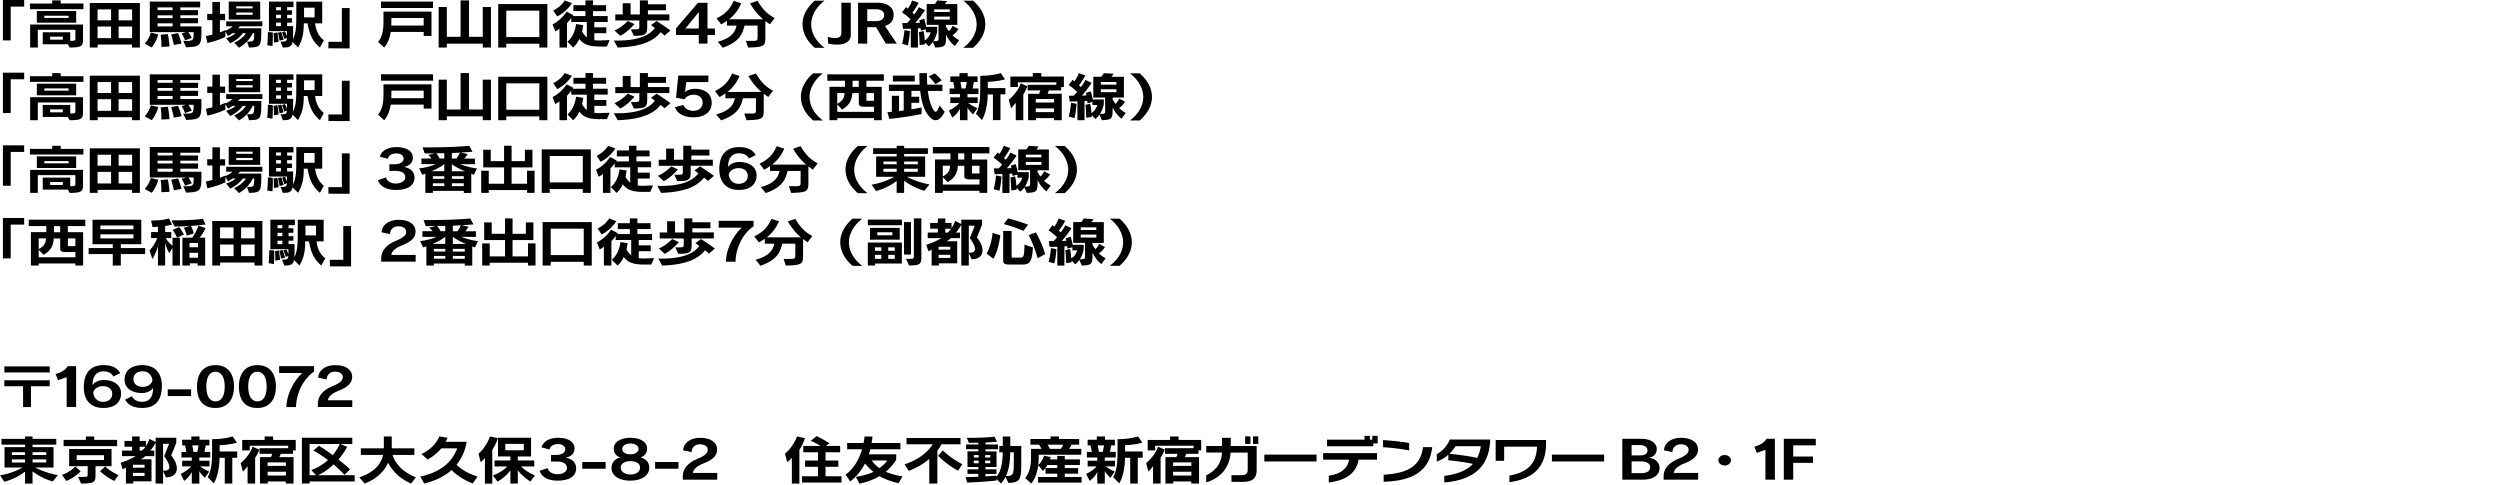 <svg xmlns="http://www.w3.org/2000/svg" width="860" height="167" viewBox="0 0 860 167"><path d="M1 13.9V0h7.32v2.27H3.68V13.9H1zm9.29-10.73V1.21h7.67V.14h2.92V1.2h7.82v1.96H10.29zm13.03 12.05H14.7V11.1h9.46v2.95c1.73 0 1.77-.09 1.77-.92v-2.88H13.01v6.1h-2.64V8.43h18.19v4.75c0 2.54-.15 3.17-4.58 3.17l-.67-1.13zM12.67 7.8V3.78H26.2v4.01H12.67zM23.6 5.41h-8.34v.77h8.34v-.77zm-1.99 7.2h-4.36v1.03h4.36v-1.03zm23.79 3.74v-1.03H33.6v1.03h-2.72V1.03h17.24v15.32H45.4zM38.21 3.23h-4.65v3.76h4.65V3.23zm0 5.89h-4.65v4h4.65v-4zm7.24-5.89H40.8v3.76h4.65V3.23zm0 5.89H40.8v4h4.65v-4zm4.33 5.9s1.51-1.58 2.1-3.8l2.55.61c-.67 2.72-2.23 4.5-2.23 4.5l-2.42-1.31zm13.24-.95c.35 0 .67.02.95.02 2.35 0 2.64-.32 2.64-2.36v-.67h-1.82c.67.88 1.19 2 1.19 2l-2.33.85c-.3-.88-.65-1.53-1.17-2.4l1.43-.45H51.53V.56h17.33v1.98h-6.81v.94h6.09v1.78h-6.09v.97h6.09v1.78h-6.09v1.06h7.24v1.46c0 5.22-.39 5.53-5.25 5.73l-1.02-2.2zM59.37 2.55h-5.16v.94h5.16v-.94zm0 2.72h-5.16v.97h5.16v-.97zm0 2.75h-5.16v1.06h5.16V8.02zm-3.85 8.1v-.45c0-.72-.02-2.2-.26-3.73l2.46-.23c.48 2.05.58 4.27.58 4.27l-2.79.14zm4.28-.65s-.32-1.73-.91-3.64l2.36-.45c.76 1.85 1.21 3.6 1.21 3.6l-2.66.49zm25.19-1.17h.32c2.07 0 2.07-.07 2.16-2.9h-.5c-1.02 1.96-2.4 3.69-4.77 5.01l-1.64-1.69c1.9-.92 3.22-1.98 4.04-3.31h-1.06c-.93 1.33-2.57 2.61-4.32 3.49l-1.43-1.76c1.19-.36 2.48-1.01 3.28-1.73h-1.08c-.71.52-1.53 1.01-1.53 1.01l-.93-1.58v1.87c-2.92 1.4-6.2 2.07-6.2 2.07l-.5-2.36s.89-.18 2.23-.52V6.95h-1.77V4.79h1.77V.67h2.59v4.11h1.79v2.16h-1.79v4.2c.63-.2 1.88-.79 1.88-.79v.2s1.45-.5 2.44-1.51h-2.16V7.37h12.45v1.67h-7.69l-.69.68h8.02c0 6.46-.19 6.46-4.23 6.63L85 14.31zm-6.31-7.58V.56h10.83v6.16H78.68zm8.23-4.54h-5.64v.72h5.64v-.72zm0 2.14h-5.64v.77h5.64v-.77zm5.02 11.2s.22-2.14.22-4.5l1.66.14c.02.5.04 1.01.04 1.48 0 1.75-.13 3.21-.13 3.21l-1.79-.32zm18.13.81c-2.42-1.98-3.63-4.46-4.26-8.3h-1.3c0 3.51-.5 5.76-1.97 8.3l-1.88-1.89c-.35 1.62-1.17 1.91-3.35 1.91l-.78-2.03c1.79 0 2.1-.09 2.18-1.3l-.91.36s-.39-1.42-.78-2.25l1.02-.32c.24.49.54 1.17.69 1.67v-1.76h-6.2V.56h8.43v1.89h-2.18v1.08h1.66v1.55h-1.66v1.17h1.66V7.8h-1.66v1.19h2.07c0 1.96 0 3.42-.06 4.48 1.08-2.23 1.15-4.27 1.15-8.53V.58h8.92v7.45h-2.44c.26 2.52 1.25 4.43 2.98 5.85l-1.34 2.45zM94.2 14.66s.02-.32.02-.83c0-.63-.02-1.53-.15-2.39l1.34-.31c.35 1.8.43 3.29.43 3.29l-1.64.23zm2.44-12.21h-1.66v1.08h1.66V2.45zm0 2.63h-1.66v1.17h1.66V5.08zm0 2.72h-1.66v1.19h1.66V7.8zm-.48 6.18s-.24-1.64-.56-2.7l1.15-.29c.37 1.04.84 2.66.84 2.66l-1.43.32zm12.06-11.34h-3.63v3.35h3.63V2.64zm9.38.13h2.68v13.88l-7.3-.02v-2.25h4.62V2.77zm28.15 9.6v-1.39h-11.34c-.32 2.16-.99 3.8-2.25 5.37l-2.1-1.89c1.51-2 1.86-4.11 1.86-7.24V4h16.51v8.37h-2.68zm-14.69-9.62V.56h17.91v2.2h-17.91zm14.69 3.44h-11.11c0 .77 0 1.91-.04 2.59h11.15V6.19zm20.32 10.16v-1.33h-12.36v1.33h-2.81V2.41h2.81v10.26h4.73V.14h2.9v12.53h4.73V2.41h2.81v13.94h-2.81zm19.46 0v-1.3h-11.37v1.3h-2.77V1.39h16.9v14.96h-2.77.01zm0-12.68h-11.37v9.08h11.37V3.67zm20.96 12.34c-4.11 0-5.79-.79-7.19-2.61-.58 1.24-1.32 2.23-2.12 2.95l-1.99-2c1.66-1.35 2.7-3.69 2.98-6.09l2.46.4c-.11.61-.24 1.6-.39 2.14.3.68 1.04 1.55 1.62 2.09V7.56h-5.34V6.15c-.45.67-.95 1.26-1.47 1.78v8.41h-2.59V9.8c-.43.45-.95.76-1.45.99l-.93-2.41c2.1-1.06 3.61-2.56 4.84-4.38l2.31 1.21c-.06.11-.13.2-.26.31h4.43V3.81h-4.15V1.78h4.15V.14h2.59v1.64h4.52v2.04h-4.52v1.71h5.06v2.03h-4.6V9.4h4.13v2.03h-4.13v2.39c.58.07 1.04.11 1.82.11l3.44-.14-.93 2.21h-2.29zM190.31 3.62c2.27-1.24 3.02-2.11 3.98-3.48l2.44.94c-1.21 1.98-3.46 3.89-5.06 4.55l-1.36-2.02zm38.28 8.62c-.37-.34-.82-.74-1.34-1.15-2.07 2.61-5.83 4.97-14.76 5.26l-1.32-2.41c.39.02.78.02 1.15.02 8.12 0 11.32-2.21 12.94-4.29-.39-.36-.86-.76-1.32-1.03l1.92-1.4c1.75 1.1 3.54 2.34 4.77 3.26l-2.05 1.75h.01zm-17.22-1.76c2.68-1.13 4.58-3.26 4.58-3.26l2.29 1.04s-1.97 2.54-4.86 4.07l-2.01-1.85zm11.28-3.44v1.51c0 3.21-.15 3.76-4.6 3.76l-1.04-2.2c2.85 0 2.92 0 2.92-.94V7.03h-8.27V4.96h2.55V1.13h2.72v3.84h3.18V.14h2.77v1.33h6.22v2.05h-6.22v1.44h7.39v2.07h-7.62zM240.38 15v-2.95h-7.82V9.76l7.54-8.8h3.28v8.86h2.55v2.23h-2.55V15h-3zm0-10.82l-4.62 5.64h4.62V4.18zm16.21 9.88h2.44c1.45 0 1.58-.22 1.58-1.22V8.81h-4.49c-.67 2.77-1.69 5.6-7.5 7.6l-1.71-2.05c4.86-1.26 6.03-3.53 6.46-5.55h-3.28V7.1c-.63.49-1.27.9-2.01 1.28l-1.58-2.07c2.85-1.4 4.58-3.03 5.9-6.03l2.59.86c-.97 2.21-2.29 4-4.19 5.49h11.71c-1.79-1.53-3.24-3.33-4.49-5.47l2.59-.88c1.53 2.57 2.92 4.3 5.86 5.92l-1.62 2.14c-.54-.34-1.06-.72-1.56-1.13v5.2c0 3.31-.04 3.82-5.94 3.94l-.76-2.29zm23.69 2.38c-2.59-2.27-4.21-4.99-4.21-8.1s1.62-5.83 4.21-8.12h3.37c-2.83 2.14-4.6 5.17-4.6 8.12 0 3.15 1.77 5.98 4.6 8.12l-3.37-.02zM289.43.95h3.24v11.02c0 2.23-1.84 3.37-4.69 3.37-1.23 0-2.27-.13-3.07-.32l-.19-2.34c.84.25 1.92.41 2.64.41 1.19 0 2.07-.52 2.07-1.64V.95zM304.73 15l-3.35-5.64h-3.05V15h-3.15V.95h6.81c3.18 0 5.42 1.53 5.42 4.05 0 2.25-1.23 3.44-3.02 3.91l4.13 6.09h-3.79zm-3.28-7.74c1.62 0 2.7-.74 2.7-2.12 0-1.26-1.17-1.95-2.74-1.95h-3.07v4.07h3.11zm27.03 8.57c-1.19-.88-2.27-2.25-3.05-3.91v.81c-.02 3.12-.28 3.48-3.69 3.62l-.86-1.94c-.35.59-.89 1.12-1.4 1.53l-1.27-1.35c.02.21.02.43.04.63l-1.88.31s-.06-2.45-.28-4.46l1.62-.41c.19 1.01.35 2.2.43 3.26 1.04-.74 1.66-1.57 2.01-2.81h-1.66v-1.04l-1.71.45s-.04-.47-.09-.83c-.24.04-.73.05-.93.05v6.62h-2.44V9.88c-1.27.04-2.66.04-2.66.04l-.28-2s.71.02 1.64.02c.41-.4.86-.87 1.21-1.33a24.4 24.4 0 00-2.92-2.36l1.36-1.8c.22.16.41.36.6.52.65-.81 1.17-1.87 1.51-2.81l2.25.78c-.61 1.17-1.49 2.59-2.18 3.42.19.16.52.45.65.59.52-.61 1.17-1.64 1.58-2.47l2.1 1.03c-.8 1.3-2.14 3.03-3.31 4.38.41 0 1.17-.04 1.56-.07-.06-.29-.13-.56-.22-.83l1.69-.56c.28.97.52 1.85.71 2.79h3.78v1.64a9.796 9.796 0 01-1.32 3.33c1.75 0 1.79-.2 1.79-.99v-.11l-.02-4.54h-4.06V1.39h2.74c.58-.52.84-1.24.84-1.24l3.39.22s-.28.61-.78 1.03h4.34v7.15h-3.89v.61c.28.56.58 1.01 1.02 1.55.5-.45.89-1.03 1.25-1.82l2.01 1.1c-.6.95-1.3 1.67-2.05 2.16.58.58 1.43 1.24 2.29 1.67l-1.47 2.02zm-18.15-.76c.6-2.18.8-4.72.8-4.72l1.88.36s-.17 2.84-.71 4.92l-1.97-.56zm16.4-11.87h-5.36v.92h5.36V3.2zm0 2.5h-5.36v1.01h5.36V5.7zm4.63 10.74c2.83-2.12 4.6-4.95 4.6-8.1 0-2.95-1.77-5.98-4.6-8.12h3.37c2.59 2.29 4.21 5.01 4.21 8.12s-1.62 5.83-4.21 8.1h-3.37zM1 38.9V25h7.32v2.27H3.68V38.9H1zm9.29-10.73v-1.96h7.67v-1.06h2.92v1.06h7.82v1.96H10.29zm13.03 12.05H14.7V36.1h9.46v2.95c1.73 0 1.77-.09 1.77-.92v-2.88H13.01v6.1h-2.64v-7.92h18.19v4.75c0 2.54-.15 3.17-4.58 3.17l-.67-1.13zM12.67 32.8v-4.01H26.2v4.01H12.67zm10.93-2.39h-8.34v.77h8.34v-.77zm-1.99 7.2h-4.36v1.03h4.36v-1.03zm23.79 3.74v-1.03H33.6v1.03h-2.72V26.03h17.24v15.32H45.4zm-7.19-13.12h-4.65v3.76h4.65v-3.76zm0 5.89h-4.65v4h4.65v-4zm7.24-5.89H40.8v3.76h4.65v-3.76zm0 5.89H40.8v4h4.65v-4zm4.33 5.9s1.51-1.58 2.1-3.8l2.55.61c-.67 2.72-2.23 4.5-2.23 4.5l-2.42-1.31zm13.24-.95c.35 0 .67.02.95.02 2.35 0 2.64-.32 2.64-2.36v-.67h-1.82c.67.88 1.19 2 1.19 2l-2.33.85c-.3-.88-.65-1.53-1.17-2.4l1.43-.45H51.53v-10.5h17.33v1.98h-6.81v.94h6.09v1.78h-6.09v.97h6.09v1.78h-6.09v1.06h7.24v1.46c0 5.22-.39 5.53-5.25 5.73l-1.02-2.2zm-3.65-11.52h-5.16v.94h5.16v-.94zm0 2.72h-5.16v.97h5.16v-.97zm0 2.75h-5.16v1.06h5.16v-1.06zm-3.85 8.1v-.45c0-.72-.02-2.2-.26-3.73l2.46-.23c.48 2.05.58 4.27.58 4.27l-2.79.14zm4.28-.65s-.32-1.73-.91-3.64l2.36-.45c.76 1.85 1.21 3.6 1.21 3.6l-2.66.49zm25.19-1.17h.32c2.07 0 2.07-.07 2.16-2.9h-.5c-1.02 1.96-2.4 3.69-4.77 5.01l-1.64-1.69c1.9-.92 3.22-1.98 4.04-3.31h-1.06c-.93 1.33-2.57 2.61-4.32 3.49l-1.43-1.76c1.19-.36 2.48-1.01 3.28-1.73h-1.08c-.71.52-1.53 1.01-1.53 1.01l-.93-1.58v1.87c-2.92 1.4-6.2 2.07-6.2 2.07l-.5-2.36s.89-.18 2.23-.52v-4.95h-1.77v-2.16h1.77v-4.11h2.59v4.11h1.79v2.16h-1.79v4.2c.63-.2 1.88-.79 1.88-.79v.2s1.45-.5 2.44-1.51h-2.16v-1.67h12.45v1.67h-7.69l-.69.68h8.02c0 6.46-.19 6.46-4.23 6.63L85 39.32v-.02zm-6.31-7.58v-6.16h10.83v6.16H78.68zm8.23-4.54h-5.64v.72h5.64v-.72zm0 2.14h-5.64v.77h5.64v-.77zm5.02 11.2s.22-2.14.22-4.5l1.66.14c.02.5.04 1.01.04 1.48 0 1.75-.13 3.21-.13 3.21l-1.79-.32zm18.13.81c-2.42-1.98-3.63-4.46-4.26-8.3h-1.3c0 3.51-.5 5.76-1.97 8.3l-1.88-1.89c-.35 1.62-1.17 1.91-3.35 1.91l-.78-2.03c1.79 0 2.1-.09 2.18-1.3l-.91.36s-.39-1.42-.78-2.25l1.02-.32c.24.49.54 1.17.69 1.67v-1.76h-6.2V25.56h8.43v1.89h-2.18v1.08h1.66v1.55h-1.66v1.17h1.66v1.55h-1.66v1.19h2.07c0 1.96 0 3.42-.06 4.48 1.08-2.23 1.15-4.27 1.15-8.53v-4.36h8.92v7.45h-2.44c.26 2.52 1.25 4.43 2.98 5.85l-1.34 2.45zM94.2 39.66s.02-.32.02-.83c0-.63-.02-1.53-.15-2.39l1.34-.31c.35 1.8.43 3.29.43 3.29l-1.64.23zm2.44-12.21h-1.66v1.08h1.66v-1.08zm0 2.63h-1.66v1.17h1.66v-1.17zm0 2.72h-1.66v1.19h1.66V32.8zm-.48 6.18s-.24-1.64-.56-2.7l1.15-.29c.37 1.04.84 2.66.84 2.66l-1.43.32zm12.06-11.34h-3.63v3.35h3.63v-3.35zm9.38.13h2.68v13.88l-7.3-.02v-2.25h4.62V27.77zm28.15 9.6v-1.39h-11.34c-.32 2.16-.99 3.8-2.25 5.37l-2.1-1.89c1.51-2 1.86-4.11 1.86-7.24V29h16.51v8.37h-2.68zm-14.69-9.62v-2.2h17.91v2.2h-17.91zm14.69 3.44h-11.11c0 .77 0 1.91-.04 2.59h11.15v-2.59zm20.32 10.16v-1.33h-12.36v1.33h-2.81V27.41h2.81v10.26h4.73V25.14h2.9v12.53h4.73V27.41h2.81v13.94h-2.81zm19.46 0v-1.3h-11.37v1.3h-2.77V26.39h16.9v14.96h-2.77.01zm0-12.68h-11.37v9.08h11.37v-9.08zm20.96 12.34c-4.11 0-5.79-.79-7.19-2.61-.58 1.24-1.32 2.23-2.12 2.95l-1.99-2c1.66-1.35 2.7-3.69 2.98-6.09l2.46.4c-.11.61-.24 1.6-.39 2.14.3.68 1.04 1.55 1.62 2.09v-5.33h-5.34v-1.41c-.45.67-.95 1.26-1.47 1.78v8.41h-2.59V34.8c-.43.45-.95.76-1.45.99l-.93-2.41c2.1-1.06 3.61-2.56 4.84-4.38l2.31 1.21c-.06.11-.13.2-.26.31h4.43v-1.71h-4.15v-2.04h4.15v-1.64h2.59v1.64h4.52v2.04h-4.52v1.71h5.06v2.03h-4.6v1.84h4.13v2.03h-4.13v2.39c.58.07 1.04.11 1.82.11l3.44-.14-.93 2.21h-2.29v.02zm-16.18-12.39c2.27-1.24 3.02-2.11 3.98-3.48l2.44.94c-1.21 1.98-3.46 3.89-5.06 4.55l-1.36-2.02zm38.28 8.62c-.37-.34-.82-.74-1.34-1.15-2.07 2.61-5.83 4.97-14.76 5.26l-1.32-2.41c.39.02.78.02 1.15.02 8.12 0 11.32-2.21 12.94-4.29-.39-.36-.86-.76-1.32-1.03l1.92-1.4c1.75 1.1 3.54 2.34 4.77 3.26l-2.05 1.75h.01zm-17.22-1.76c2.68-1.13 4.58-3.26 4.58-3.26l2.29 1.04s-1.97 2.54-4.86 4.07l-2.01-1.85zm11.28-3.44v1.51c0 3.21-.15 3.76-4.6 3.76l-1.04-2.2c2.85 0 2.92 0 2.92-.94v-2.14h-8.27v-2.07h2.55v-3.84h2.72v3.84h3.18v-4.83h2.77v1.33h6.22v2.05h-6.22v1.44h7.39v2.07h-7.61v.02zm13.44-3.83l-.43 3.44.04.02c.54-.61 1.88-1.12 3.37-1.12 2.98 0 5.75 1.39 5.75 4.79s-2.7 5.01-6.31 5.01c-3.26 0-5.6-1.33-6.33-3.49l2.94-.76c.41 1.31 1.79 2.02 3.41 2.02s3.18-.92 3.18-2.77c0-1.96-1.56-2.77-3.18-2.77-1.21 0-2.55.65-3 1.55l-2.96-.5.76-7.65h10.35v2.25h-7.58v-.02zm19.94 10.85h2.44c1.45 0 1.58-.22 1.58-1.22v-4.03h-4.49c-.67 2.77-1.69 5.6-7.5 7.6l-1.71-2.05c4.86-1.26 6.03-3.53 6.46-5.55h-3.28V32.1c-.63.49-1.27.9-2.01 1.28l-1.58-2.07c2.85-1.4 4.58-3.03 5.9-6.03l2.59.86c-.97 2.21-2.29 4-4.19 5.49h11.71c-1.79-1.53-3.24-3.33-4.49-5.47l2.59-.88c1.53 2.57 2.92 4.3 5.86 5.92l-1.62 2.14c-.54-.34-1.06-.72-1.56-1.13v5.2c0 3.31-.04 3.82-5.94 3.94l-.76-2.29zm23.69 2.38c-2.59-2.27-4.21-4.99-4.21-8.1s1.62-5.83 4.21-8.12h3.37c-2.83 2.14-4.6 5.17-4.6 8.12 0 3.15 1.77 5.98 4.6 8.12l-3.37-.02zm20.92-.09v-.72h-12.62v.72h-2.68V29.86h5.31v-2.09h-6.05v-2.2h19.45v2.2h-6.01v2.11h5.27v11.47h-2.68zm-12.62-9.34v3.69c1.66-.88 2.44-1.87 2.51-3.69h-2.51zm12.62 4.7h-3.15c-1.38 0-2.07-.18-2.07-1.19v-3.49h-2.23c-.15 2.41-.89 4.12-3.5 5.63l-1.66-1.73v2.56h12.62v-1.78zm-5.23-8.93h-2.12v2.11h2.12v-2.11zm5.23 4.23h-2.59v2.43c0 .23.04.23.41.23h2.18V32zm24.34 6.44c-1.02 2.02-2.07 2.9-3.11 2.9-.89 0-1.73-.61-2.55-1.69-1.58-2.02-2.38-4.83-2.77-8.39h-3.02v2h2.68v2.09h-2.68v2.25c1.3-.2 2.55-.43 3.5-.65v2.27c-3.5.72-7.11 1.28-11.13 1.66l-.63-2.34c.35 0 .82-.02 1.53-.09v-5.51h2.48v5.24s.89-.09 1.6-.2v-6.71h-5.1v-2.16h10.59c-.09-1.24-.11-2.58-.11-3.96h2.61c0 1.48.02 2.79.11 3.96h5.21v2.16h-5.01c.61 4.97 2.12 7.18 2.68 7.18.39 0 .8-.63 1.34-2.18l1.77 2.18h.01zm-17.83-10.43V26h7.52v2.02h-7.52zm14.65.92s-1.04-1.39-2.31-2.65l2.07-1.04c1.27 1.04 2.4 2.4 2.4 2.4l-2.16 1.3zm8.43 12.41v-4.01c-.6 1.3-1.64 2.41-2.64 3.08l-1.19-2.41c1.36-.61 2.79-1.6 3.61-2.56h-3.09v-1.96h3.31v-1.12h-3.56v-1.93h1.69c-.11-.65-.37-1.87-.45-2.23h-.99v-1.93h3.15v-1.13h2.81v1.13h3.41v1.93h-1.27c-.06.34-.28 1.55-.45 2.23h2.01v1.93h-3.76v1.12h3.5v1.96h-3.24c1.69 1.22 3.15 1.76 3.15 1.76l-1.47 2.14s-1.19-.92-1.94-2.32v4.32h-2.59zm1.88-10.91c.19-.68.39-1.73.45-2.23h-2.18c.11.5.3 1.6.41 2.23h1.32zm9.46 10.91v-8.86h-1.81c0 2.9-.58 6.48-1.97 8.8l-2.07-2.14c1.21-2.34 1.49-4.77 1.49-9.02v-4.05h.17c.76 0 4.02-.05 6.89-.94l1.47 2.16c-2.74.76-5.94.86-5.94.86v2.16l6.05-.02v2.16h-1.69v8.88h-2.59zm7.85 0v-6c-.56.76-1.19 1.55-1.62 1.87l-.76-2.92c1.58-1.31 3.28-3.28 4.08-5.62l2.33.97c-.43 1.1-.89 2-1.43 2.85v8.84h-2.61.01zm13.14 0v-.72h-6.2v.72h-2.68v-9.09h3.74c.19-.32.37-.79.45-1.15h-4.34v-1.93h9.85v-.85h-13.22v1.6h-2.59v-3.6h7.71v-1.19h2.92v1.19h7.78v3.6h-.93v1.17h-4.23c-.11.36-.28.79-.48 1.15h4.9v9.09h-2.68zm.04-7.29h-6.29v1.21h6.29v-1.21zm0 3.22h-6.29v1.3h6.29v-1.3zm23.2 3.55c-1.19-.88-2.27-2.25-3.05-3.91v.81c-.02 3.12-.28 3.48-3.69 3.62l-.86-1.94c-.35.59-.89 1.12-1.4 1.53l-1.27-1.35c.02.21.02.43.04.63l-1.88.31s-.06-2.45-.28-4.46l1.62-.41c.19 1.01.35 2.2.43 3.26 1.04-.74 1.66-1.57 2.01-2.81h-1.66v-1.04l-1.71.45s-.04-.47-.09-.83c-.24.04-.73.05-.93.05v6.62h-2.44v-6.48c-1.27.04-2.66.04-2.66.04l-.28-2s.71.02 1.64.02c.41-.4.86-.87 1.21-1.33a24.4 24.4 0 00-2.92-2.36l1.36-1.8c.22.16.41.36.6.52.65-.81 1.17-1.87 1.51-2.81l2.25.78c-.6 1.17-1.49 2.59-2.18 3.42.19.16.52.45.65.59.52-.61 1.17-1.64 1.58-2.47l2.1 1.03c-.8 1.3-2.14 3.03-3.31 4.38.41 0 1.17-.04 1.56-.07-.06-.29-.13-.56-.22-.83l1.69-.56c.28.97.52 1.85.71 2.79h3.78v1.64a9.796 9.796 0 01-1.32 3.33c1.75 0 1.79-.2 1.79-.99v-.11l-.02-4.54h-4.06V26.4h2.74c.58-.52.84-1.24.84-1.24l3.39.22s-.28.61-.78 1.03h4.34v7.15h-3.89v.61c.28.56.58 1.01 1.02 1.55.5-.45.89-1.03 1.25-1.82l2.01 1.1c-.6.95-1.3 1.67-2.05 2.16.58.58 1.43 1.24 2.29 1.67l-1.47 2.02v-.02zm-18.15-.76c.61-2.18.8-4.72.8-4.72l1.88.36s-.17 2.84-.71 4.92l-1.97-.56zm16.4-11.87h-5.36v.92h5.36v-.92zm0 2.5h-5.36v1.01h5.36V30.7zm4.64 10.74c2.83-2.12 4.6-4.95 4.6-8.1 0-2.95-1.77-5.98-4.6-8.12h3.37c2.59 2.29 4.21 5.01 4.21 8.12s-1.62 5.83-4.21 8.1h-3.37zM1 63.9V50h7.32v2.27H3.68V63.9H1zm9.29-10.73v-1.96h7.67v-1.06h2.92v1.06h7.82v1.96H10.29zm13.03 12.05H14.7V61.1h9.46v2.95c1.73 0 1.77-.09 1.77-.92v-2.88H13.01v6.1h-2.64v-7.92h18.19v4.75c0 2.54-.15 3.17-4.58 3.17l-.67-1.13zM12.67 57.8v-4.01H26.2v4.01H12.67zm10.93-2.39h-8.34v.77h8.34v-.77zm-1.99 7.2h-4.36v1.03h4.36v-1.03zm23.79 3.74v-1.03H33.6v1.03h-2.72V51.03h17.24v15.32H45.4zm-7.19-13.12h-4.65v3.76h4.65v-3.76zm0 5.89h-4.65v4h4.65v-4zm7.24-5.89H40.8v3.76h4.65v-3.76zm0 5.89H40.8v4h4.65v-4zm4.33 5.9s1.51-1.58 2.1-3.8l2.55.61c-.67 2.72-2.23 4.5-2.23 4.5l-2.42-1.31zm13.24-.95c.35 0 .67.02.95.02 2.35 0 2.64-.32 2.64-2.36v-.67h-1.82c.67.88 1.19 2 1.19 2l-2.33.85c-.3-.88-.65-1.53-1.17-2.4l1.43-.45H51.53v-10.5h17.33v1.98h-6.81v.94h6.09v1.78h-6.09v.97h6.09v1.78h-6.09v1.06h7.24v1.46c0 5.22-.39 5.53-5.25 5.73l-1.02-2.2zm-3.65-11.52h-5.16v.94h5.16v-.94zm0 2.72h-5.16v.97h5.16v-.97zm0 2.75h-5.16v1.06h5.16v-1.06zm-3.85 8.1v-.45c0-.72-.02-2.2-.26-3.73l2.46-.23c.48 2.05.58 4.27.58 4.27l-2.79.14zm4.28-.65s-.32-1.73-.91-3.64l2.36-.45c.76 1.85 1.21 3.6 1.21 3.6l-2.66.49zm25.19-1.17h.32c2.07 0 2.07-.07 2.16-2.9h-.5c-1.02 1.96-2.4 3.69-4.77 5.01l-1.64-1.69c1.9-.92 3.22-1.98 4.04-3.31h-1.06c-.93 1.33-2.57 2.61-4.32 3.49l-1.43-1.76c1.19-.36 2.48-1.01 3.28-1.73h-1.08c-.71.52-1.53 1.01-1.53 1.01l-.93-1.58v1.87c-2.92 1.4-6.2 2.07-6.2 2.07l-.5-2.36s.89-.18 2.23-.52v-4.95h-1.77v-2.16h1.77v-4.11h2.59v4.11h1.79v2.16h-1.79v4.2c.63-.2 1.88-.79 1.88-.79v.2s1.45-.5 2.44-1.51h-2.16v-1.67h12.45v1.67h-7.69l-.69.68h8.02c0 6.46-.19 6.46-4.23 6.63L85 64.32v-.02zm-6.31-7.58v-6.16h10.83v6.16H78.68zm8.23-4.54h-5.64v.72h5.64v-.72zm0 2.14h-5.64v.77h5.64v-.77zm5.02 11.2s.22-2.14.22-4.5l1.66.14c.02.5.04 1.01.04 1.48 0 1.75-.13 3.21-.13 3.21l-1.79-.32zm18.13.81c-2.42-1.98-3.63-4.46-4.26-8.3h-1.3c0 3.51-.5 5.76-1.97 8.3l-1.88-1.89c-.35 1.62-1.17 1.91-3.35 1.91l-.78-2.03c1.79 0 2.1-.09 2.18-1.3l-.91.36s-.39-1.42-.78-2.25l1.02-.32c.24.49.54 1.17.69 1.67v-1.76h-6.2V50.56h8.43v1.89h-2.18v1.08h1.66v1.55h-1.66v1.17h1.66v1.55h-1.66v1.19h2.07c0 1.96 0 3.42-.06 4.48 1.08-2.23 1.15-4.27 1.15-8.53v-4.36h8.92v7.45h-2.44c.26 2.52 1.25 4.43 2.98 5.85l-1.34 2.45zM94.2 64.66s.02-.32.02-.83c0-.63-.02-1.53-.15-2.39l1.34-.31c.35 1.8.43 3.29.43 3.29l-1.64.23zm2.44-12.21h-1.66v1.08h1.66v-1.08zm0 2.63h-1.66v1.17h1.66v-1.17zm0 2.72h-1.66v1.19h1.66V57.8zm-.48 6.18s-.24-1.64-.56-2.7l1.15-.29c.37 1.04.84 2.66.84 2.66l-1.43.32zm12.06-11.34h-3.63v3.35h3.63v-3.35zm9.38.13h2.68v13.88l-7.3-.02v-2.25h4.62V52.77zm16.35 6V56.5h1.81c1.71 0 3.09-.76 3.09-1.91s-1.04-1.82-2.51-1.82c-1.66 0-2.7.79-2.92 1.86l-2.74-.74c.48-1.77 2.29-3.28 5.77-3.28s5.57 1.46 5.57 3.62c0 1.76-1.25 2.88-3.09 3.22 1.88.25 3.65 1.42 3.65 3.64 0 2.61-2.12 4.25-6.4 4.25-3.39 0-5.47-1.31-6.18-3.37l2.77-.95c.39 1.37 1.77 2.11 3.37 2.11 1.77 0 3.28-.83 3.28-2.12 0-1.39-1.17-2.23-3.37-2.23h-2.12.02zm25.59 7.58v-.7h-10.63v.7h-2.59v-6.64c-.35.18-.65.29-1.08.4l-1.04-2.18c1.94-.22 4.15-.77 5.62-1.46h-4.84v-1.93h3.46c-.3-.54-1.15-1.24-1.15-1.24l2.29-.54c-1.62.02-3.48.02-3.48.02l-.73-2.07h.93c2.59 0 10.05-.05 15.12-.56l1.12 2.04c-1.12.11-2.81.22-4.08.27l2.4.54s-.58.99-1.15 1.55h3.67v1.93h-5.06c1.77.7 3.98 1.26 5.75 1.46l-1.04 2.18c-.37-.12-.63-.25-.91-.38v6.62h-2.59zm-6.7-9.88c-1.19.92-2.9 1.84-4.47 2.43h4.47v-2.43zm0 4.14h-3.93v.92h3.93v-.92zm0 2.43h-3.93v.97h3.93v-.97zm0-10.35c-.91.04-1.88.05-2.81.05.45.52.89 1.13 1.21 1.8h1.6v-1.86zm4.17 1.86c.43-.54.91-1.35 1.19-2.05-.89.05-1.86.11-2.77.12v1.93h1.58zm2.96 4.36a20.54 20.54 0 01-4.54-2.43v2.43h4.54zm-.43 1.71h-4.1v.92h4.1v-.92zm0 2.43h-4.1v.97h4.1v-.97zm21.77 3.3v-.97h-13.18v.97h-2.59v-7.62h2.59v4.48h5.27v-5.62h-7.17V51.5h2.59v3.92h4.58v-5.29h2.59v5.29h4.58V51.5h2.59v6.09h-7.17v5.62h5.31v-4.48h2.59v7.62h-2.59zm19.17 0v-1.3h-11.37v1.3h-2.77V51.39h16.9v14.96h-2.77.01zm0-12.68h-11.37v9.08h11.37v-9.08zm20.95 12.34c-4.1 0-5.79-.79-7.19-2.61-.58 1.24-1.32 2.23-2.12 2.95l-1.99-2c1.66-1.35 2.7-3.69 2.98-6.09l2.46.4c-.11.61-.24 1.6-.39 2.14.3.68 1.04 1.55 1.62 2.09v-5.33h-5.34v-1.41c-.45.67-.95 1.26-1.47 1.78v8.41h-2.59V59.8c-.43.45-.95.76-1.45.99l-.93-2.41c2.1-1.06 3.61-2.56 4.84-4.38l2.31 1.21c-.06.11-.13.2-.26.31h4.43v-1.71h-4.15v-2.04h4.15v-1.64h2.59v1.64h4.52v2.04h-4.52v1.71h5.06v2.03h-4.6v1.84h4.13v2.03h-4.13v2.39c.58.07 1.04.11 1.81.11l3.44-.14-.93 2.21h-2.29v.02zm-16.18-12.39c2.27-1.24 3.02-2.11 3.98-3.48l2.44.94c-1.21 1.98-3.46 3.89-5.06 4.55l-1.36-2.02zm38.29 8.62c-.37-.34-.82-.74-1.34-1.15-2.07 2.61-5.83 4.97-14.76 5.26l-1.32-2.41c.39.02.78.02 1.15.02 8.12 0 11.32-2.21 12.94-4.29-.39-.36-.86-.76-1.32-1.03l1.92-1.4c1.75 1.1 3.54 2.34 4.78 3.26l-2.05 1.75zm-17.22-1.76c2.68-1.13 4.58-3.26 4.58-3.26l2.29 1.04s-1.97 2.54-4.86 4.07l-2.01-1.85zm11.28-3.44v1.51c0 3.21-.15 3.76-4.6 3.76l-1.04-2.2c2.85 0 2.92 0 2.92-.94v-2.14h-8.28v-2.07h2.55v-3.84h2.72v3.84h3.18v-4.83h2.77v1.33h6.22v2.05h-6.22v1.44h7.39v2.07h-7.61v.02zm20.01-2.5c-.58-1.24-1.77-1.8-3.44-1.8-2.05 0-3.72 1.33-3.72 4.73.56-.92 2.12-1.75 3.82-1.75 3.07 0 5.99 1.4 5.99 4.63s-2.4 4.99-6.14 4.99-6.68-2.14-6.68-7.13c0-5.4 2.83-7.6 6.74-7.6 2.87 0 4.77.88 5.79 2.75l-2.38 1.17h.02zm-3.54 8.7c1.58 0 3.15-.85 3.15-2.72s-1.49-2.68-3.18-2.68-2.98.85-3.35 2.2c.22 2.05 1.64 3.2 3.37 3.2zm17.32.82h2.44c1.45 0 1.58-.22 1.58-1.22v-4.03h-4.49c-.67 2.77-1.69 5.6-7.5 7.6l-1.71-2.05c4.86-1.26 6.03-3.53 6.46-5.55h-3.28V57.1c-.63.49-1.27.9-2.01 1.28l-1.58-2.07c2.85-1.4 4.58-3.03 5.9-6.03l2.59.86c-.97 2.21-2.29 4-4.19 5.49h11.71c-1.79-1.53-3.24-3.33-4.49-5.47l2.59-.88c1.53 2.57 2.92 4.3 5.86 5.92l-1.62 2.14c-.54-.34-1.06-.72-1.56-1.13v5.2c0 3.31-.04 3.82-5.94 3.94l-.76-2.29zm23.69 2.38c-2.59-2.27-4.21-4.99-4.21-8.1s1.62-5.83 4.21-8.12h3.37c-2.83 2.14-4.6 5.17-4.6 8.12 0 3.15 1.77 5.98 4.6 8.12l-3.37-.02zm22.9-.81c-2.51-.7-4.97-1.98-6.96-3.46v4.18h-2.57v-4.11c-2.1 1.6-4.56 2.81-7.11 3.48l-1.51-2.2c2.79-.45 5.34-1.37 7.78-2.7h-6.22v-7h7.07v-.86h-8.1v-1.98h8.1v-.83h2.57v.83h8.17v1.98h-8.17v.86h7.22v7h-6.33c2.4 1.19 5.03 2.11 7.8 2.63l-1.73 2.18h-.01zm-9.53-10.07h-4.54v.96h4.54v-.96zm0 2.48h-4.54v1.06h4.54v-1.06zm7.28-2.48h-4.71v.96h4.71v-.96zm0 2.48h-4.71v1.06h4.71v-1.06zm21.21 8.31v-.72h-12.62v.72h-2.68V54.86h5.31v-2.09h-6.05v-2.2h19.45v2.2h-6.01v2.11h5.27v11.47h-2.68zm-12.62-9.34v3.69c1.66-.88 2.44-1.87 2.51-3.69h-2.51zm12.62 4.7h-3.15c-1.38 0-2.07-.18-2.07-1.19v-3.49h-2.23c-.15 2.41-.89 4.12-3.5 5.63l-1.66-1.73v2.56h12.62v-1.78zm-5.23-8.93h-2.12v2.11h2.12v-2.11zm5.23 4.23h-2.59v2.43c0 .23.04.23.41.23h2.18V57zm23.04 8.82c-1.19-.88-2.27-2.25-3.05-3.91v.81c-.02 3.12-.28 3.48-3.69 3.62l-.86-1.94c-.35.59-.89 1.12-1.4 1.53l-1.27-1.35c.02.21.02.43.04.63l-1.88.31s-.06-2.45-.28-4.46l1.62-.41c.19 1.01.35 2.2.43 3.26 1.04-.74 1.66-1.57 2.01-2.81h-1.66v-1.04l-1.71.45s-.04-.47-.09-.83c-.24.04-.73.05-.93.05v6.62h-2.44v-6.48c-1.27.04-2.66.04-2.66.04l-.28-2s.71.02 1.64.02c.41-.4.86-.87 1.21-1.33a24.4 24.4 0 00-2.92-2.36l1.36-1.8c.22.16.41.36.6.52.65-.81 1.17-1.87 1.51-2.81l2.25.78c-.61 1.17-1.49 2.59-2.18 3.42.19.16.52.45.65.59.52-.61 1.17-1.64 1.58-2.47l2.1 1.03c-.8 1.3-2.14 3.03-3.31 4.38.41 0 1.17-.04 1.56-.07-.06-.29-.13-.56-.22-.83l1.69-.56c.28.97.52 1.85.71 2.79h3.78v1.64a9.796 9.796 0 01-1.32 3.33c1.75 0 1.79-.2 1.79-.99v-.11l-.02-4.54h-4.06V51.4h2.74c.58-.52.84-1.24.84-1.24l3.39.22s-.28.61-.78 1.03h4.34v7.15h-3.89v.61c.28.56.58 1.01 1.02 1.55.5-.45.89-1.03 1.25-1.82l2.01 1.1c-.6.95-1.3 1.67-2.05 2.16.58.58 1.43 1.24 2.29 1.67l-1.47 2.02v-.02zm-18.15-.76c.6-2.18.8-4.72.8-4.72l1.88.36s-.17 2.84-.71 4.92l-1.97-.56zm16.4-11.87h-5.36v.92h5.36v-.92zm0 2.5h-5.36v1.01h5.36V55.7zm4.64 10.74c2.83-2.12 4.6-4.95 4.6-8.1 0-2.95-1.77-5.98-4.6-8.12h3.37c2.59 2.29 4.21 5.01 4.21 8.12s-1.62 5.83-4.21 8.1h-3.37zM1 88.9V75h7.32v2.27H3.68V88.9H1zm24.93 2.45v-.72H13.31v.72h-2.68V79.86h5.31v-2.09H9.89v-2.2h19.45v2.2h-6.01v2.11h5.27v11.47h-2.68.01zm-12.62-9.34v3.69c1.66-.88 2.44-1.87 2.51-3.69h-2.51zm12.62 4.7h-3.15c-1.38 0-2.07-.18-2.07-1.19v-3.49h-2.23c-.15 2.41-.89 4.12-3.5 5.63l-1.66-1.73v2.56h12.62v-1.78h-.01zm-5.23-8.93h-2.12v2.11h2.12v-2.11zm5.23 4.23h-2.59v2.43c0 .23.04.23.41.23h2.18V82zm15.63 5.4v3.94h-2.77v-3.94h-8.3v-2.07h8.3v-1.33h-6.96v-8.43H48.6v8.43h-7.04v1.33h8.38v2.07h-8.38zm4.34-9.85H34.53v1.31H45.9v-1.31zm0 3.06H34.53v1.4H45.9v-1.4zm13.44 10.73v-6.03l-1.15 1.76c-.45-.92-1.08-2.12-1.38-3.53v7.8h-2.48v-6.66c-.5 1.75-1.12 3.13-1.9 4.43l-.97-2.95c.93-1.06 2.12-2.86 2.64-4.27h-2.12v-2.07h2.35v-1.84s-.56.04-1.86.11l-.5-2.25h.15c4.04 0 5.96-.7 5.96-.7l1.15 2.14s-1.23.31-2.42.43v2.11h2.12v2.07h-1.92c.65 1.1 1.51 1.95 2.33 2.65v-2.77h2.55v9.58h-2.55zm4.9-10.3s-.3-1.42-1.02-2.72l2.12-.58c-1.69.09-3.52.16-5.27.18l-1.08-2.12c8.3 0 10.8-.56 10.8-.56l.95 1.98s-2.48.32-5.06.49c.67 1.22.95 2.59.95 2.59l-2.4.74h.01zm-3.33.7s-.56-1.33-1.53-2.67l2.25-.97c.97 1.21 1.64 2.58 1.64 2.58l-2.36 1.06zM68 91.37v-.79h-2.66v.77h-2.59v-9.6h3.39c1.49-2.09 2.14-4.12 2.14-4.12l2.46.83s-.89 1.96-2.1 3.29h1.94v9.62h-2.59zm.13-7.81h-2.94v1.51h2.94v-1.51zm0 3.4h-2.94v1.71h2.94v-1.71zm19.41 4.39v-1.03h-11.8v1.03h-2.72V76.03h17.24v15.32h-2.72zm-7.19-13.12H75.7v3.76h4.65v-3.76zm0 5.89H75.7v4h4.65v-4zm7.24-5.89h-4.65v3.76h4.65v-3.76zm0 5.89h-4.65v4h4.65v-4zm4.83 6.4s.22-2.14.22-4.5l1.66.14c.02.5.04 1.01.04 1.48 0 1.75-.13 3.21-.13 3.21l-1.79-.32zm18.13.81c-2.42-1.98-3.63-4.46-4.26-8.3h-1.3c0 3.51-.5 5.76-1.97 8.3l-1.88-1.89c-.35 1.62-1.17 1.91-3.35 1.91l-.78-2.03c1.79 0 2.1-.09 2.18-1.3l-.91.36s-.39-1.42-.78-2.25l1.02-.32c.24.49.54 1.17.69 1.67v-1.76h-6.2V75.56h8.43v1.89h-2.18v1.08h1.66v1.55h-1.66v1.17h1.66v1.55h-1.66v1.19h2.07c0 1.96 0 3.42-.06 4.48 1.08-2.23 1.15-4.27 1.15-8.53v-4.36h8.92v7.45h-2.44c.26 2.52 1.25 4.43 2.98 5.85l-1.34 2.45zm-15.86-1.67s.02-.32.02-.83c0-.63-.02-1.53-.15-2.39l1.34-.31c.35 1.8.43 3.29.43 3.29l-1.64.23zm2.44-12.21h-1.66v1.08h1.66v-1.08zm0 2.63h-1.66v1.17h1.66v-1.17zm0 2.72h-1.66v1.19h1.66V82.8zm-.48 6.18s-.24-1.64-.56-2.7l1.15-.29c.37 1.04.84 2.66.84 2.66l-1.43.32zm12.06-11.34h-3.63v3.35h3.63v-3.35zm9.38.13h2.68v13.88l-7.3-.02v-2.25h4.62V77.77zM131.14 90v-1.46c.22-2.79 2.33-4.59 5.14-5.74 2.57-1.06 3.44-2 3.44-3.02 0-1.17-.97-1.93-2.74-1.93-1.58 0-2.74 1.03-2.81 2.68l-2.9-.61c.11-2.61 2.57-4.3 5.85-4.3 3.74 0 5.83 1.67 5.83 4 0 2-1.32 3.49-4.75 4.83-2.01.77-3.52 2.02-3.57 3.24h8.36v2.32h-11.86zm28.74 1.35v-.7h-10.63v.7h-2.59v-6.64c-.35.18-.65.29-1.08.4l-1.04-2.18c1.94-.22 4.15-.77 5.62-1.46h-4.84v-1.93h3.46c-.3-.54-1.15-1.24-1.15-1.24l2.29-.54c-1.62.02-3.48.02-3.48.02l-.73-2.07h.93c2.59 0 10.05-.05 15.12-.56l1.12 2.04c-1.12.11-2.81.22-4.08.27l2.4.54s-.58.99-1.15 1.55h3.67v1.93h-5.06c1.77.7 3.98 1.26 5.75 1.46l-1.04 2.18c-.37-.12-.63-.25-.91-.38v6.62h-2.59zm-6.7-9.88c-1.19.92-2.9 1.84-4.47 2.43h4.47v-2.43zm0 4.14h-3.93v.92h3.93v-.92zm0 2.43h-3.93v.97h3.93v-.97zm0-10.35c-.91.04-1.88.05-2.81.05.45.52.89 1.13 1.21 1.8h1.6v-1.86zm4.17 1.86c.43-.54.91-1.35 1.19-2.05-.89.05-1.86.11-2.77.12v1.93h1.58zm2.96 4.36a20.54 20.54 0 01-4.54-2.43v2.43h4.54zm-.43 1.71h-4.11v.92h4.11v-.92zm0 2.43h-4.11v.97h4.11v-.97zm21.76 3.3v-.97h-13.18v.97h-2.59v-7.62h2.59v4.48h5.27v-5.62h-7.17V76.5h2.59v3.92h4.58v-5.29h2.59v5.29h4.58V76.5h2.59v6.09h-7.17v5.62h5.31v-4.48h2.59v7.62h-2.59.01zm19.17 0v-1.3h-11.37v1.3h-2.77V76.39h16.9v14.96h-2.77.01zm0-12.68h-11.37v9.08h11.37v-9.08zm20.95 12.34c-4.11 0-5.79-.79-7.19-2.61-.58 1.24-1.32 2.23-2.12 2.95l-1.99-2c1.66-1.35 2.7-3.69 2.98-6.09l2.46.4c-.11.61-.24 1.6-.39 2.14.3.68 1.04 1.55 1.62 2.09v-5.33h-5.34v-1.41c-.45.67-.95 1.26-1.47 1.78v8.41h-2.59V84.8c-.43.45-.95.76-1.45.99l-.93-2.41c2.1-1.06 3.61-2.56 4.84-4.38l2.31 1.21c-.06.11-.13.2-.26.31h4.43v-1.71h-4.15v-2.04h4.15v-1.64h2.59v1.64h4.52v2.04h-4.52v1.71h5.06v2.03h-4.6v1.84h4.13v2.03h-4.13v2.39c.58.07 1.04.11 1.82.11l3.44-.14-.93 2.21h-2.29v.02zm-16.18-12.39c2.27-1.24 3.02-2.11 3.98-3.48l2.44.94c-1.21 1.98-3.46 3.89-5.06 4.55l-1.36-2.02zm38.29 8.62c-.37-.34-.82-.74-1.34-1.15-2.07 2.61-5.83 4.97-14.76 5.26l-1.32-2.41c.39.02.78.02 1.15.02 8.12 0 11.32-2.21 12.94-4.29-.39-.36-.86-.76-1.32-1.03l1.92-1.4c1.75 1.1 3.54 2.34 4.77 3.26l-2.05 1.75h.01zm-17.22-1.76c2.68-1.13 4.58-3.26 4.58-3.26l2.29 1.04s-1.97 2.54-4.86 4.07l-2.01-1.85zm11.28-3.44v1.51c0 3.21-.15 3.76-4.6 3.76l-1.04-2.2c2.85 0 2.92 0 2.92-.94v-2.14h-8.27v-2.07h2.55v-3.84h2.72v3.84h3.18v-4.83h2.77v1.33h6.22v2.05h-6.22v1.44h7.39v2.07h-7.61v.02zm11.79 7.98c.04-4.43 2.74-9.31 5.47-11.7h-7.97v-2.36h12.01v1.86c-4.23 2.93-6.18 8.26-6.2 12.21h-3.31zm19.85-.96h2.44c1.45 0 1.58-.22 1.58-1.22v-4.03h-4.49c-.67 2.77-1.69 5.6-7.5 7.6l-1.71-2.05c4.86-1.26 6.03-3.53 6.46-5.55h-3.28V82.1c-.63.49-1.27.9-2.01 1.28l-1.58-2.07c2.85-1.4 4.58-3.03 5.9-6.03l2.59.86c-.97 2.21-2.29 4-4.19 5.49h11.71c-1.79-1.53-3.24-3.33-4.49-5.47l2.59-.88c1.53 2.57 2.92 4.3 5.85 5.92l-1.62 2.14c-.54-.34-1.06-.72-1.56-1.13v5.2c0 3.31-.04 3.82-5.94 3.94l-.76-2.29h.01zm23.69 2.38c-2.59-2.27-4.21-4.99-4.21-8.1s1.62-5.83 4.21-8.12h3.37c-2.83 2.14-4.6 5.17-4.6 8.12 0 3.15 1.77 5.98 4.6 8.12l-3.37-.02zm5.27-13.94v-1.95h11.73v1.95h-11.73zm2.51 13.16v.68h-2.51v-7.92h11.71v7.24h-9.2zm-1.75-8.21v-4.07h10.22v4.07h-10.22zm3.89 2.63h-2.2v1.19h2.2v-1.19zm0 2.59h-2.2v1.37h2.2v-1.37zm3.82-7.78h-5.21v1.04H307v-1.04zm.8 5.19h-2.25v1.19h2.25v-1.19zm0 2.59h-2.25v1.37h2.25v-1.37zm3.18-.11V76.4h2.4v11.16h-2.4zm.69 1.48c.5.02.91.02 1.23.02 1.45 0 1.47-.16 1.47-.99V75.14h2.57v13.07c0 2.54-.15 3.04-4.19 3.13l-1.08-2.3zm19.02 2.31V77.29c-.56 1.06-1.15 1.93-1.86 2.72h1.4v1.91h-3.09c-.32.32-1.02.83-1.53 1.08h3.67v7.58h-6.29v.77h-2.51v-5.51c-.35.23-.67.43-1.12.59l-.71-2.23c1.81-.56 3.5-1.3 5.21-2.29h-4.73V80h3.48v-1.33h-2.64v-1.98h2.64v-1.55h2.59v1.55h2.14v1.8c.52-.81.91-1.62 1.25-2.52l2.1 1.1v-1.5h7.11v1.78l-1.75 4.34c1.23 1.4 1.94 3.04 1.94 4.43 0 1.71-1.1 3.04-3.74 3.08l-.99-2.11v4.25h-2.57zm-3.8-6.48h-4v1.01h4v-1.01zm0 2.79h-4v1.06h4v-1.06zm-1.69-8.98v1.33h.78c.5-.41.86-.83 1.21-1.33h-1.99zm8.27 8.25c1.25 0 1.97-.36 1.97-1.22 0-.81-.58-2.02-1.81-3.8l1.69-4.25h-2.05v9.27h.22-.02zm5.93.3c1.75-3.1 2.05-7.11 2.05-7.11l2.66.81s-.5 4.77-2.35 8.1l-2.35-1.8zm7.84 3.76c-1.38 0-2.14-.2-2.14-1.24V79.43h2.9v8.79c0 .36.09.4.35.4h2.68c1.08 0 1.32-.45 1.4-4.48l2.9.97c-.32 5.33-1.21 5.89-3.87 5.89h-4.22zm4.82-11.56a43.01 43.01 0 00-6.78-2.34l1.49-1.95c2.38.61 4.71 1.3 6.89 2.16l-1.6 2.12zm4.9 9.42c-.69-2.47-1.81-5.49-3.09-7.94l2.46-.97c1.3 2.23 2.4 4.79 3.2 7.47l-2.57 1.44zm21.92 1.98c-1.19-.88-2.27-2.25-3.05-3.91v.81c-.02 3.12-.28 3.48-3.69 3.62l-.86-1.94c-.35.59-.89 1.12-1.4 1.53l-1.27-1.35c.02.21.02.43.04.63l-1.88.31s-.06-2.45-.28-4.46l1.62-.41c.19 1.01.35 2.2.43 3.26 1.04-.74 1.66-1.57 2.01-2.81h-1.66v-1.04l-1.71.45s-.04-.47-.09-.83c-.24.04-.73.05-.93.05v6.62h-2.44v-6.48c-1.27.04-2.66.04-2.66.04l-.28-2s.71.02 1.64.02c.41-.4.86-.87 1.21-1.33a24.4 24.4 0 00-2.92-2.36l1.36-1.8c.22.16.41.36.6.52.65-.81 1.17-1.87 1.51-2.81l2.25.78c-.61 1.17-1.49 2.59-2.18 3.42.19.16.52.45.65.59.52-.61 1.17-1.64 1.58-2.47l2.1 1.03c-.8 1.3-2.14 3.03-3.31 4.38.41 0 1.17-.04 1.56-.07-.06-.29-.13-.56-.22-.83l1.69-.56c.28.97.52 1.85.71 2.79h3.78v1.64a9.796 9.796 0 01-1.32 3.33c1.75 0 1.79-.2 1.79-.99v-.11l-.02-4.54h-4.06V76.4h2.74c.58-.52.84-1.24.84-1.24l3.39.22s-.28.61-.78 1.03h4.34v7.15h-3.89v.61c.28.56.58 1.01 1.02 1.55.5-.45.89-1.03 1.25-1.82l2.01 1.1c-.6.95-1.3 1.67-2.05 2.16.58.58 1.43 1.24 2.29 1.67l-1.47 2.02v-.02zm-18.15-.76c.6-2.18.8-4.72.8-4.72l1.88.36s-.17 2.84-.71 4.92l-1.97-.56zm16.4-11.87h-5.36v.92h5.36v-.92zm0 2.5h-5.36v1.01h5.36V80.7zm4.63 10.74c2.83-2.12 4.6-4.95 4.6-8.1 0-2.95-1.77-5.98-4.6-8.12h3.37c2.59 2.29 4.21 5.01 4.21 8.12s-1.62 5.83-4.21 8.1h-3.37zM1.5 128.12v-2.07h15.6v2.07H1.5zm6.44 11.9v-7.15H1.5v-2.07h15.6v2.07h-6.44v7.15H7.94zm14.99-.02v-10.26l-2.96 1.06-.84-2.14c2.03-.56 3.5-1.48 4.15-2.7h2.9V140h-3.25zm16.06-10.46c-.58-1.24-1.77-1.8-3.44-1.8-2.05 0-3.72 1.33-3.72 4.73.56-.92 2.12-1.75 3.82-1.75 3.07 0 5.99 1.4 5.99 4.63s-2.4 4.99-6.14 4.99-6.68-2.14-6.68-7.13c0-5.4 2.83-7.6 6.74-7.6 2.87 0 4.77.88 5.79 2.75l-2.38 1.17h.02zm-3.54 8.7c1.58 0 3.15-.85 3.15-2.72s-1.49-2.68-3.18-2.68-2.98.85-3.35 2.2c.22 2.05 1.64 3.2 3.37 3.2zm9.95-1.93c.56 1.24 1.9 1.91 3.54 1.91 2.23 0 3.72-1.39 3.72-4.77-.58.97-2.12 1.76-3.82 1.76-3.07 0-5.98-1.4-5.98-4.61s2.4-4.99 6.14-4.99 6.68 2.11 6.68 7.09c0 5.51-2.66 7.63-6.74 7.63-2.94 0-4.93-1.01-5.9-2.86l2.38-1.17h-.02zm3.65-8.59c-1.62 0-3.15.85-3.15 2.72 0 1.76 1.49 2.65 3.18 2.65s2.98-.83 3.35-2.2c-.22-2.05-1.64-3.17-3.37-3.17zm8.65 8.52v-2.3h8.04v2.3H57.7zm10.07-3.28c0-4.16 1.94-7.35 6.35-7.35s6.37 3.13 6.37 7.35-1.99 7.38-6.37 7.38-6.35-2.79-6.35-7.38zm9.53 0c0-2.97-1.06-5.08-3.18-5.08s-3.15 2.05-3.15 5.08 1.04 5.11 3.15 5.11 3.18-1.94 3.18-5.11zm4.89 0c0-4.16 1.94-7.35 6.35-7.35s6.37 3.13 6.37 7.35-1.99 7.38-6.37 7.38-6.35-2.79-6.35-7.38zm9.53 0c0-2.97-1.06-5.08-3.18-5.08s-3.15 2.05-3.15 5.08 1.04 5.11 3.15 5.11 3.18-1.94 3.18-5.11zm6.81 7.06c.04-4.43 2.74-9.31 5.47-11.7h-7.97v-2.36h12.01v1.86c-4.23 2.93-6.18 8.26-6.2 12.21h-3.31zm10.81-.02v-1.46c.22-2.79 2.33-4.59 5.14-5.74 2.57-1.06 3.44-2 3.44-3.02 0-1.17-.97-1.93-2.74-1.93-1.58 0-2.74 1.03-2.81 2.68l-2.9-.61c.11-2.61 2.57-4.3 5.85-4.3 3.74 0 5.83 1.67 5.83 4 0 2-1.32 3.49-4.75 4.83-2.01.77-3.52 2.02-3.57 3.24h8.36v2.32h-11.86zm-91.19 25.63c-2.51-.7-4.97-1.98-6.96-3.46v4.18H8.62v-4.11c-2.1 1.6-4.56 2.81-7.11 3.48L0 163.52c2.79-.45 5.34-1.37 7.78-2.7H1.56v-7h7.07v-.86H.52v-1.98h8.1v-.83h2.57v.83h8.17v1.98h-8.17v.86h7.22v7h-6.33c2.4 1.19 5.03 2.11 7.8 2.63l-1.73 2.18zm-9.53-10.07H4.08v.96h4.54v-.96zm0 2.48H4.08v1.06h4.54v-1.06zm7.28-2.48h-4.71v.96h4.71v-.96zm0 2.48h-4.71v1.06h4.71v-1.06zm5.44 5.3c1.77-.58 3.37-1.64 4.58-2.88l1.84 1.67c-1.49 1.48-2.98 2.5-4.97 3.33l-1.45-2.12zm.54-9.87v-2.16h7.65v-1.17h2.9v1.17h7.86v2.16H21.88zm10.98 6.91v2.81c0 2.59-.17 3.15-4.95 3.15l-1.06-2.27h1.21c2.03 0 2.1-.05 2.1-.85v-2.84h-6.37v-5.92h14.58v5.92h-5.51zm2.92-3.8h-9.4v1.67h9.4v-1.67zm3.54 8.86c-1.88-.88-3.46-2.03-4.9-3.33l1.75-1.66c1.3 1.19 2.81 2.16 4.6 2.99l-1.45 2zm14.21.91v-14.06c-.56 1.06-1.15 1.93-1.86 2.72h1.4v1.91h-3.09c-.32.32-1.02.83-1.53 1.08h3.67v7.58h-6.29v.77h-2.51v-5.51c-.35.23-.67.43-1.12.59l-.71-2.23c1.81-.56 3.5-1.3 5.21-2.29h-4.73V155h3.48v-1.33h-2.64v-1.98h2.64v-1.55h2.59v1.55h2.14v1.8c.52-.81.91-1.62 1.25-2.52l2.1 1.1v-1.5h7.11v1.78l-1.75 4.34c1.23 1.4 1.94 3.04 1.94 4.43 0 1.71-1.1 3.04-3.74 3.08l-.99-2.11v4.25h-2.57zm-3.8-6.48h-4v1.01h4v-1.01zm0 2.79h-4v1.06h4v-1.06zm-1.69-8.98v1.33h.78c.5-.41.86-.83 1.21-1.33h-1.99zm8.27 8.25c1.25 0 1.97-.36 1.97-1.22 0-.81-.58-2.02-1.81-3.8l1.69-4.25h-2.05v9.27h.22-.02zm9.67 4.42v-4.01c-.6 1.3-1.64 2.41-2.64 3.08l-1.19-2.41c1.36-.61 2.79-1.6 3.61-2.56h-3.09v-1.96h3.31v-1.12h-3.56v-1.93h1.69c-.11-.65-.37-1.87-.45-2.23h-.99v-1.93h3.15v-1.13h2.81v1.13h3.41v1.93h-1.27c-.06.34-.28 1.55-.45 2.23h2.01v1.93h-3.76v1.12h3.5v1.96h-3.24c1.69 1.22 3.15 1.76 3.15 1.76l-1.47 2.14s-1.19-.92-1.94-2.32v4.32h-2.59zm1.88-10.91c.19-.68.39-1.73.45-2.23h-2.18c.11.5.3 1.6.41 2.23h1.32zm9.46 10.91v-8.86h-1.81c0 2.9-.58 6.48-1.97 8.8l-2.07-2.14c1.21-2.34 1.49-4.77 1.49-9.02v-4.05h.17c.76 0 4.02-.05 6.89-.94l1.47 2.16c-2.74.76-5.94.86-5.94.86v2.16l6.05-.02v2.16h-1.69v8.88h-2.59zm7.85 0v-6c-.56.76-1.19 1.55-1.62 1.87l-.76-2.92c1.58-1.31 3.28-3.28 4.08-5.62l2.33.97c-.43 1.1-.89 2-1.43 2.85v8.84h-2.61.01zm13.14 0v-.72h-6.2v.72h-2.68v-9.09h3.74c.19-.32.37-.79.45-1.15h-4.34v-1.93h9.85v-.85H85.91v1.6h-2.59v-3.6h7.71v-1.19h2.92v1.19h7.78v3.6h-.93v1.17h-4.23c-.11.36-.28.79-.48 1.15h4.9v9.09h-2.68zm.04-7.29h-6.29v1.21h6.29v-1.21zm0 3.22h-6.29v1.3h6.29v-1.3zm8.15 3.35v.72h-2.64v-15.77h17.33v2.16h-4.06l2.27.99c-.78 1.55-1.64 2.74-2.96 4.34 1.53 1.22 2.79 2.27 3.98 3.4l-1.9 1.87c-1.08-1.15-2.4-2.39-3.76-3.6-1.56 1.48-3.15 2.7-5.36 3.73H122v2.16h-15.5zm.58-3.92c2.2-.83 3.95-1.87 5.75-3.44-1.79-1.33-3.31-2.32-5.03-3.29l1.9-1.62c1.71.99 3.24 2.05 4.75 3.21 1.12-1.33 1.81-2.48 2.42-3.82H106.5v10.73h2.25l-1.66-1.76zm34.34 4.62c-3.61-1.57-6.2-3.89-7.91-7.13-1.43 3.04-3.78 5.42-8.04 7.15l-1.88-2.14c5.36-1.78 7.48-4.66 8.21-7.72h-7.67v-2.27h7.91v-4.07h2.72v4.07h7.78v2.27h-7.5c1.15 3.71 4.43 6.32 8.04 7.71l-1.66 2.14zm21.19-.02c-3.09-1.19-5.42-2.79-7.28-4.61-2.14 1.93-5.14 3.58-9.4 4.64l-1.34-2.38c8.45-1.91 11.19-6.05 12.73-9.74h-5.47c-1.27 1.44-2.72 2.72-4.73 3.87L145 156.2c3.2-1.6 5.14-3.69 6.14-6.07l2.83.47c-.22.52-.41.97-.71 1.39h7.28c-.56 3.22-1.62 5.42-3.48 7.87 1.9 1.87 4.3 3.15 7.22 4.09l-1.66 2.36h-.01zm4.2.04v-8.84c-.48.63-1.04 1.17-1.45 1.48l-.76-2.92c1.6-1.35 3.11-3.47 3.93-5.92l2.74.56c-.48 1.62-1.12 2.84-1.92 4.02v11.63h-2.55zm15.62-.7c-1.9-1.3-3.26-2.48-4.3-3.87v4.57h-2.55v-4.55c-1.21 1.6-2.64 2.83-4.41 3.89l-1.6-2.12c2.05-.83 3.65-1.75 4.9-3.1h-4.34v-2.07h5.44v-1.37h-4.26v-6.45h11.37v6.45h-4.56v1.37h5.66v2.07h-4.52c1.32 1.31 2.87 2.3 4.77 3.1l-1.62 2.09h.02zm-2.25-12.95h-6.35v2.2h6.35v-2.2zm9.38 6.07v-2.27h1.81c1.71 0 3.09-.76 3.09-1.91s-1.04-1.82-2.51-1.82c-1.66 0-2.7.79-2.92 1.86l-2.74-.74c.48-1.77 2.29-3.28 5.77-3.28s5.57 1.46 5.57 3.62c0 1.76-1.25 2.88-3.09 3.22 1.88.25 3.65 1.42 3.65 3.64 0 2.61-2.12 4.25-6.4 4.25-3.39 0-5.47-1.31-6.18-3.37l2.77-.95c.39 1.37 1.77 2.11 3.37 2.11 1.77 0 3.28-.83 3.28-2.12 0-1.39-1.17-2.23-3.37-2.23h-2.12.02zm10.74 2.47v-2.3h8.04v2.3h-8.04zm23.05-.24c0 2.45-2.51 4.34-6.5 4.34s-6.5-1.8-6.5-4.34c0-1.67.95-3.1 3.09-3.64-1.73-.56-2.31-1.76-2.31-3.1 0-2.21 2.44-3.66 5.73-3.66s5.75 1.39 5.75 3.66c0 1.33-.58 2.54-2.25 3.08 2.12.63 3 1.93 3 3.65zm-6.48-2.36c-2.01 0-3.33.86-3.33 2.2 0 1.57 1.62 2.39 3.33 2.39s3.31-.79 3.31-2.39c0-1.33-1.32-2.2-3.31-2.2zm-.02-6.07c-1.58 0-2.79.7-2.79 1.87s1.21 1.85 2.79 1.85 2.81-.74 2.81-1.85-1.17-1.87-2.81-1.87zm8.51 8.67v-2.3h8.04v2.3h-8.04zm9.52 3.76v-1.46c.22-2.79 2.33-4.59 5.14-5.74 2.57-1.06 3.44-2 3.44-3.02 0-1.17-.97-1.93-2.74-1.93-1.58 0-2.74 1.03-2.81 2.68l-2.9-.61c.11-2.61 2.57-4.3 5.85-4.3 3.74 0 5.83 1.67 5.83 4 0 2-1.32 3.49-4.75 4.83-2.01.77-3.52 2.02-3.57 3.24h8.36v2.32h-11.86zm37.52 1.35v-8.86c-.5.65-1.19 1.17-1.62 1.5l-.76-2.92c1.62-1.35 3.26-3.47 4.15-5.92l2.74.56c-.5 1.58-1.17 2.92-1.92 4.02v11.63h-2.59zm3.5-.36v-2.16h5.49v-3.24h-4.43v-2.16h4.43v-2.86h-5.06v-2.16h5.94c-.78-.5-2.01-1.21-3.37-1.76l2.01-1.62c2.61 1.22 4.41 2.48 4.41 2.48l-1.19.9h4.88v2.16h-5.03v2.86h4.41v2.16h-4.41v3.24h5.49v2.16H275.9zm33.21.23c-2.59-.58-4.9-1.46-6.59-2.41-1.75 1.04-4 1.98-6.85 2.56l-1.25-2.32c2.44-.4 4.58-1.03 6.07-1.73a16.173 16.173 0 01-2.92-2.88c-1.19 2.25-2.81 4.43-5.1 6.18l-1.56-2.34c2.96-2.32 4.58-5.15 5.62-8.73h-5.1v-2.16h5.62c.17-.7.28-1.39.35-2.23h2.72c-.06.79-.15 1.55-.3 2.23h9.92v2.16h-10.35c-.11.54-.32 1.22-.52 1.75h9.42v1.85s-1.08 2.02-3.59 4.12c1.49.68 3.54 1.28 5.77 1.6l-1.36 2.36zm-9.27-7.81c.56.68 1.27 1.66 2.66 2.61 1.47-1.04 2.42-2.05 2.7-2.61h-5.36zm19.82 7.94v-8.48c-1.86 1.66-4.32 3.04-7.04 4.12l-1.47-2.25c4.49-1.48 7.82-3.91 9.7-6.9h-9.01v-2.16h18.58v2.16h-6.59c-.35.76-.8 1.46-1.38 2.2v11.31h-2.79zm9.9-4.41c-2.74-1.57-4.69-2.99-6.85-5.15l1.62-1.85c2.01 1.94 4.17 3.44 6.72 4.75l-1.49 2.25zm16.36 2.1c-.48.92-.97 1.62-1.62 2.3l-1.49-1.58v.54s-4.97.54-10.11.7l-.52-1.87c1.45-.02 2.94-.07 4.36-.14v-.97h-3.72v-1.57h3.72v-.81h-3.72v-5.37h3.72v-.74h-4.21v-1.64h4.21v-.59c-.86 0-2.07.04-3.24.04l-.71-1.71c6.91 0 9.51-.41 9.51-.41l.89 1.73s-1.23.14-3.98.27v.68h4.3v1.64h-4.3v.74h3.8v5.37h-3.8v.81h3.78v1.57h-3.78v.85c1.97-.11 3.78-.25 3.78-.25v.4c1.34-1.67 2.07-4.03 2.16-8.43h-1.19v-2.18h1.19v-3.26h2.59v3.26h3.78v5.54c0 6-.28 7-4.43 7.17l-.97-2.07v-.02zm-9.27-7.49h-1.66v.85h1.66v-.85zm0 1.91h-1.66v.9h1.66v-.9zm4-1.91h-1.75v.85h1.75v-.85zm0 1.91h-1.75v.9h1.75v-.9zm8.1-2.88h-1.21c-.09 3.46-.5 6.1-1.49 8.18 2.51 0 2.7-.43 2.7-4.93v-3.24zm8.36 10.43v-1.93h6.59v-1.13h-4.04v-1.93h4.04v-1.06h-3.39c-.28.56-.95 1.48-1.51 2.03l-1.64-1.94c-.26 2.05-.93 4.39-2.38 6.3l-2.12-1.91c1.4-1.73 2.01-3.96 2.01-6.93v-3.1h3.61c-.22-.49-.54-1.01-.89-1.44h-2.92v-1.96h6.91v-.87h2.9v.87h6.96v1.96h-2.66c-.17.47-.48 1.03-.78 1.44h4.17v2.02H357.3v1.26c0 .67-.04 1.44-.15 2.27.89-.7 1.69-2.11 2.01-3.19l2.33.47c-.11.29-.24.56-.39.79h2.59v-1.19h2.59v1.19h5.21v1.93h-5.21v1.06h4.6v1.93h-4.6v1.13h5.79v1.93H357.1h.01zm3.2-13.04c.35.47.67 1.04.82 1.44h3.78c.28-.36.65-.99.84-1.44h-5.44zm17.15 13.38v-4.01c-.6 1.3-1.64 2.41-2.64 3.08l-1.19-2.41c1.36-.61 2.79-1.6 3.61-2.56h-3.09v-1.96h3.31v-1.12h-3.56v-1.93h1.69c-.11-.65-.37-1.87-.45-2.23h-.99v-1.93h3.15v-1.13h2.81v1.13h3.41v1.93h-1.27c-.06.34-.28 1.55-.45 2.23h2.01v1.93h-3.76v1.12h3.5v1.96h-3.24c1.69 1.22 3.15 1.76 3.15 1.76l-1.47 2.14s-1.19-.92-1.94-2.32v4.32h-2.59zm1.88-10.91c.19-.68.39-1.73.45-2.23h-2.18c.11.5.3 1.6.41 2.23h1.32zm9.46 10.91v-8.86h-1.81c0 2.9-.58 6.48-1.97 8.8l-2.07-2.14c1.21-2.34 1.49-4.77 1.49-9.02v-4.05h.17c.76 0 4.02-.05 6.89-.94l1.47 2.16c-2.74.76-5.94.86-5.94.86v2.16l6.05-.02v2.16h-1.69v8.88h-2.59zm7.85 0v-6c-.56.76-1.19 1.55-1.62 1.87l-.76-2.92c1.58-1.31 3.28-3.28 4.08-5.62l2.33.97c-.43 1.1-.89 2-1.43 2.85v8.84h-2.61.01zm13.14 0v-.72h-6.2v.72h-2.68v-9.09h3.74c.19-.32.37-.79.45-1.15h-4.34v-1.93h9.85v-.85h-13.22v1.6h-2.59v-3.6h7.71v-1.19h2.92v1.19h7.78v3.6h-.93v1.17h-4.23c-.11.36-.28.79-.48 1.15h4.9v9.09h-2.68zm.04-7.29h-6.29v1.21h6.29v-1.21zm0 3.22h-6.29v1.3h6.29v-1.3zm13.8 3.49v-2.3h3.31c1.71 0 2.27-.56 2.27-1.91v-5.87h-5.88c-.37 5.65-4.04 8.98-8.38 10.24v-2.45c2.92-1.37 5.29-3.87 5.4-7.8h-5.4v-2.25h5.4v-2.83h3.02v2.83h8.92v8.3c0 2.79-1.45 4.03-4.73 4.03h-3.93zm4.71-13.05v-2.59h1.81v2.59h-1.81zm2.68 0v-2.59h1.84v2.59h-1.84zm3.91 6.03v-2.36h17.96v2.36h-17.96zm32.41-.63c-.76 5.01-4.97 7.27-10.24 7.83v-2.32c4.15-.54 6.53-2.56 6.96-5.51h-8.9v-2.23h18.52v2.23h-6.34zm5.06-5.58v.99h-15.9v-2.27h12.9v-1.31h1.84v1.31h.84v-1.31h1.84v2.59h-1.52zm12.35 2.41c-2.9-.56-6.22-.94-8.99-1.1v-2.45c2.74.16 6.09.5 8.99.99v2.56zm-8.77 8.35c7.52-.47 12.57-2.36 13.55-9.47h3.15c-.93 8.41-6.94 11.6-16.7 11.9v-2.43zm20.87.4c4.71-.58 7.84-1.98 9.83-4.12-2.9-.59-5.77-.99-8.45-1.24v-1.93c-1.12.99-2.48 1.84-3.98 2.38v-2.57c1.9-.95 3.59-2.86 4.49-5.01h13.89v.23c-.35 7.54-4 13.56-15.79 14.53v-2.27h.01zm3.87-10.21c-.56.88-1.27 1.78-2.16 2.63 3.15.31 6.44.72 9.59 1.39.63-1.19 1.04-2.54 1.25-4.02h-8.69.01zm18.52 10.1c6.29-1.1 9.33-4.18 9.49-9.94h-11.3v4.86h-2.92v-7.15h17.33v1.28c0 7.92-4.36 12.13-12.6 13.23v-2.29zm14.62-4.84v-2.36h17.96v2.36h-17.96zm24.22 6.25v-14.04h6.65c3.11 0 5.19 1.46 5.19 3.51 0 1.66-1.02 2.72-2.64 2.99l.02.04c1.82.16 3.59 1.4 3.59 3.58 0 2.38-2.23 3.93-5.75 3.93h-7.07zm6.33-8.34c1.4 0 2.33-.58 2.33-1.71 0-1.24-1.25-1.84-2.55-1.84h-2.92v3.55h3.14zm.3 6.1c1.75 0 2.96-.72 2.96-2.05s-1.47-1.98-3.05-1.98h-3.35v4.03h3.44zm7.58 2.24v-1.46c.22-2.79 2.33-4.59 5.14-5.74 2.57-1.06 3.44-2 3.44-3.02 0-1.17-.97-1.93-2.74-1.93-1.58 0-2.74 1.03-2.81 2.68l-2.9-.61c.11-2.61 2.57-4.3 5.86-4.3 3.74 0 5.83 1.67 5.83 4 0 2-1.32 3.49-4.75 4.83-2.01.77-3.52 2.02-3.56 3.24h8.36v2.32h-11.87zm21-4.86c-1.19 0-2.16-.79-2.16-1.8s.97-1.8 2.16-1.8 2.16.81 2.16 1.8-.97 1.8-2.16 1.8zm14.02 4.86v-10.26l-2.96 1.06-.84-2.14c2.03-.56 3.5-1.48 4.15-2.7h2.9V165h-3.25zm6.32 0v-14.04h11v2.25h-7.76v3.85h6.81v2.18h-6.81V165h-3.24z" stroke-width="0"/></svg>